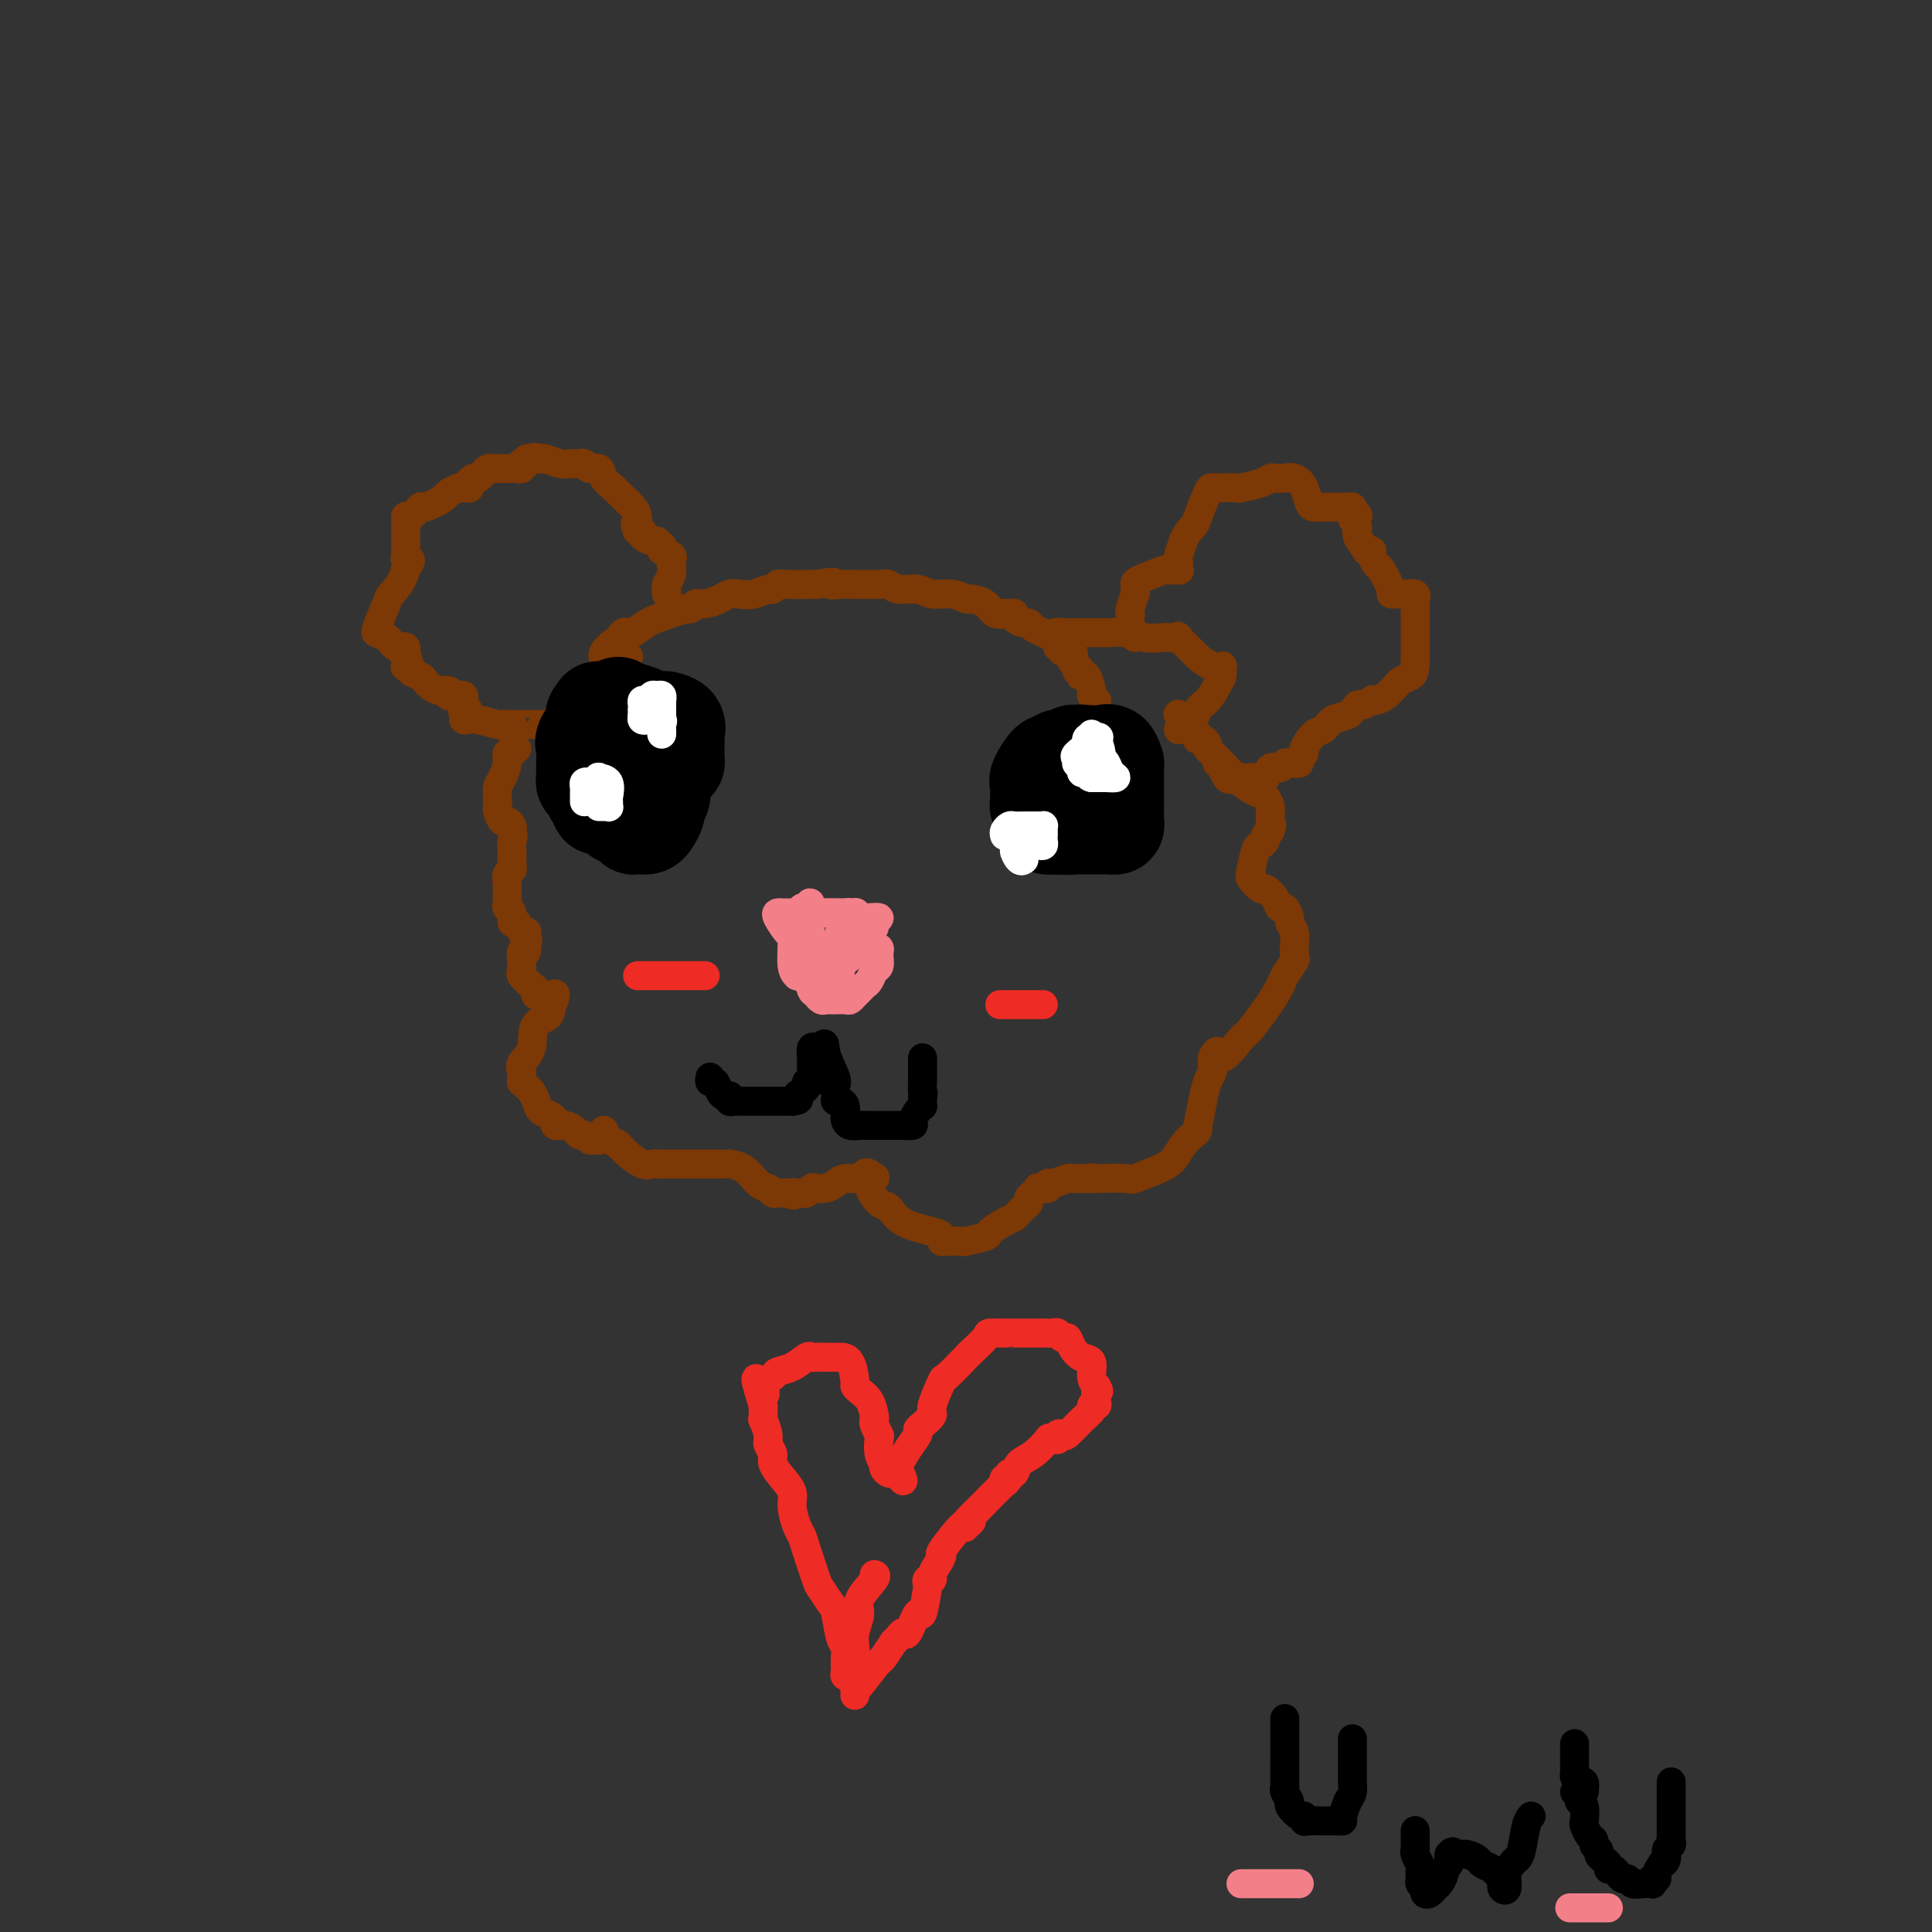 <svg viewBox='0 0 400 400' version='1.1' xmlns='http://www.w3.org/2000/svg' xmlns:xlink='http://www.w3.org/1999/xlink'><rect x="0" y="0" width="400" height="400" fill="#333333" stroke="none"/><g fill='none' stroke='#7C3805' stroke-width='6' stroke-linecap='round' stroke-linejoin='round'><path d='M125,137c-0.014,-0.437 -0.028,-0.874 0,-1c0.028,-0.126 0.098,0.059 0,0c-0.098,-0.059 -0.364,-0.364 0,-1c0.364,-0.636 1.357,-1.605 2,-2c0.643,-0.395 0.936,-0.217 1,0c0.064,0.217 -0.100,0.472 0,0c0.100,-0.472 0.465,-1.671 1,-2c0.535,-0.329 1.239,0.213 2,0c0.761,-0.213 1.580,-1.180 3,-2c1.420,-0.820 3.441,-1.492 5,-2c1.559,-0.508 2.657,-0.853 3,-1c0.343,-0.147 -0.070,-0.095 0,0c0.070,0.095 0.624,0.232 1,0c0.376,-0.232 0.575,-0.833 1,-1c0.425,-0.167 1.075,0.100 2,0c0.925,-0.100 2.125,-0.567 3,-1c0.875,-0.433 1.425,-0.833 2,-1c0.575,-0.167 1.176,-0.101 2,0c0.824,0.101 1.870,0.237 3,0c1.130,-0.237 2.345,-0.848 3,-1c0.655,-0.152 0.750,0.155 1,0c0.250,-0.155 0.655,-0.774 1,-1c0.345,-0.226 0.631,-0.061 2,0c1.369,0.061 3.820,0.017 5,0c1.180,-0.017 1.090,-0.009 1,0'/><path d='M169,121c5.237,-0.928 3.328,-0.248 3,0c-0.328,0.248 0.924,0.065 2,0c1.076,-0.065 1.977,-0.013 3,0c1.023,0.013 2.168,-0.012 3,0c0.832,0.012 1.352,0.060 2,0c0.648,-0.060 1.426,-0.227 2,0c0.574,0.227 0.946,0.849 2,1c1.054,0.151 2.791,-0.170 4,0c1.209,0.170 1.889,0.832 3,1c1.111,0.168 2.653,-0.158 4,0c1.347,0.158 2.498,0.799 3,1c0.502,0.201 0.354,-0.037 1,0c0.646,0.037 2.085,0.350 3,1c0.915,0.650 1.307,1.638 2,2c0.693,0.362 1.686,0.100 2,0c0.314,-0.100 -0.053,-0.037 0,0c0.053,0.037 0.525,0.048 1,0c0.475,-0.048 0.953,-0.153 1,0c0.047,0.153 -0.335,0.566 0,1c0.335,0.434 1.389,0.890 2,1c0.611,0.110 0.781,-0.125 1,0c0.219,0.125 0.488,0.612 1,1c0.512,0.388 1.266,0.677 2,1c0.734,0.323 1.449,0.679 2,1c0.551,0.321 0.940,0.606 1,1c0.060,0.394 -0.208,0.896 0,1c0.208,0.104 0.891,-0.188 1,0c0.109,0.188 -0.355,0.858 0,1c0.355,0.142 1.530,-0.245 2,0c0.470,0.245 0.235,1.123 0,2'/><path d='M222,137c2.951,2.325 1.329,2.137 1,2c-0.329,-0.137 0.634,-0.222 1,0c0.366,0.222 0.136,0.752 0,1c-0.136,0.248 -0.176,0.214 0,0c0.176,-0.214 0.569,-0.607 1,0c0.431,0.607 0.900,2.215 1,3c0.100,0.785 -0.169,0.746 0,1c0.169,0.254 0.776,0.799 1,1c0.224,0.201 0.064,0.057 0,0c-0.064,-0.057 -0.032,-0.029 0,0'/><path d='M138,123c0.030,-0.356 0.060,-0.711 0,-1c-0.060,-0.289 -0.210,-0.511 0,-1c0.210,-0.489 0.781,-1.244 1,-2c0.219,-0.756 0.087,-1.513 0,-2c-0.087,-0.487 -0.127,-0.704 0,-1c0.127,-0.296 0.423,-0.672 0,-1c-0.423,-0.328 -1.565,-0.609 -2,-1c-0.435,-0.391 -0.163,-0.892 0,-1c0.163,-0.108 0.216,0.177 0,0c-0.216,-0.177 -0.703,-0.817 -1,-1c-0.297,-0.183 -0.406,0.092 -1,0c-0.594,-0.092 -1.675,-0.550 -2,-1c-0.325,-0.450 0.105,-0.890 0,-1c-0.105,-0.110 -0.744,0.112 -1,0c-0.256,-0.112 -0.128,-0.556 0,-1'/><path d='M132,109c-1.082,-1.033 -0.287,-0.116 0,0c0.287,0.116 0.065,-0.570 0,-1c-0.065,-0.430 0.028,-0.604 0,-1c-0.028,-0.396 -0.177,-1.014 -1,-2c-0.823,-0.986 -2.318,-2.340 -3,-3c-0.682,-0.660 -0.550,-0.625 -1,-1c-0.450,-0.375 -1.484,-1.158 -2,-2c-0.516,-0.842 -0.516,-1.742 -1,-2c-0.484,-0.258 -1.453,0.127 -2,0c-0.547,-0.127 -0.671,-0.766 -1,-1c-0.329,-0.234 -0.864,-0.062 -1,0c-0.136,0.062 0.125,0.013 0,0c-0.125,-0.013 -0.636,0.010 -1,0c-0.364,-0.010 -0.582,-0.054 -1,0c-0.418,0.054 -1.036,0.207 -2,0c-0.964,-0.207 -2.276,-0.773 -3,-1c-0.724,-0.227 -0.862,-0.113 -1,0'/><path d='M112,95c-2.271,-0.623 -1.449,-0.181 -1,0c0.449,0.181 0.527,0.100 0,0c-0.527,-0.100 -1.657,-0.219 -2,0c-0.343,0.219 0.101,0.777 0,1c-0.101,0.223 -0.746,0.112 -1,0c-0.254,-0.112 -0.117,-0.226 0,0c0.117,0.226 0.214,0.793 0,1c-0.214,0.207 -0.740,0.055 -1,0c-0.260,-0.055 -0.255,-0.012 -1,0c-0.745,0.012 -2.241,-0.007 -3,0c-0.759,0.007 -0.780,0.040 -1,0c-0.220,-0.040 -0.637,-0.151 -1,0c-0.363,0.151 -0.672,0.566 -1,1c-0.328,0.434 -0.675,0.887 -1,1c-0.325,0.113 -0.629,-0.113 -1,0c-0.371,0.113 -0.811,0.566 -1,1c-0.189,0.434 -0.128,0.847 0,1c0.128,0.153 0.322,0.044 0,0c-0.322,-0.044 -1.161,-0.022 -2,0'/><path d='M95,101c-3.075,1.251 -2.264,1.379 -3,2c-0.736,0.621 -3.020,1.735 -4,2c-0.980,0.265 -0.655,-0.319 -1,0c-0.345,0.319 -1.360,1.539 -2,2c-0.640,0.461 -0.903,0.161 -1,0c-0.097,-0.161 -0.026,-0.183 0,0c0.026,0.183 0.007,0.572 0,1c-0.007,0.428 -0.001,0.894 0,1c0.001,0.106 -0.001,-0.149 0,0c0.001,0.149 0.005,0.703 0,2c-0.005,1.297 -0.019,3.336 0,4c0.019,0.664 0.071,-0.046 0,0c-0.071,0.046 -0.267,0.847 0,1c0.267,0.153 0.995,-0.344 1,0c0.005,0.344 -0.713,1.527 -1,2c-0.287,0.473 -0.144,0.237 0,0'/><path d='M84,118c-0.807,2.790 -2.323,4.263 -3,5c-0.677,0.737 -0.514,0.736 -1,2c-0.486,1.264 -1.619,3.791 -2,5c-0.381,1.209 -0.008,1.098 0,1c0.008,-0.098 -0.349,-0.184 0,0c0.349,0.184 1.404,0.637 2,1c0.596,0.363 0.734,0.636 1,1c0.266,0.364 0.660,0.818 1,1c0.340,0.182 0.627,0.090 1,0c0.373,-0.090 0.831,-0.178 1,0c0.169,0.178 0.048,0.622 0,1c-0.048,0.378 -0.024,0.689 0,1'/><path d='M84,136c0.930,0.884 0.253,0.092 0,0c-0.253,-0.092 -0.084,0.514 0,1c0.084,0.486 0.082,0.851 0,1c-0.082,0.149 -0.243,0.081 0,0c0.243,-0.081 0.890,-0.177 1,0c0.110,0.177 -0.319,0.626 0,1c0.319,0.374 1.385,0.674 2,1c0.615,0.326 0.778,0.680 1,1c0.222,0.320 0.504,0.608 1,1c0.496,0.392 1.208,0.890 2,1c0.792,0.110 1.665,-0.166 2,0c0.335,0.166 0.132,0.776 0,1c-0.132,0.224 -0.193,0.063 0,0c0.193,-0.063 0.640,-0.028 1,0c0.360,0.028 0.633,0.049 1,0c0.367,-0.049 0.830,-0.167 1,0c0.170,0.167 0.049,0.619 0,1c-0.049,0.381 -0.024,0.690 0,1'/><path d='M96,146c1.853,1.729 0.486,1.051 0,1c-0.486,-0.051 -0.091,0.526 0,1c0.091,0.474 -0.121,0.845 0,1c0.121,0.155 0.576,0.094 1,0c0.424,-0.094 0.817,-0.221 2,0c1.183,0.221 3.156,0.791 4,1c0.844,0.209 0.559,0.056 1,0c0.441,-0.056 1.610,-0.015 2,0c0.390,0.015 0.002,0.004 0,0c-0.002,-0.004 0.381,-0.001 1,0c0.619,0.001 1.475,0.000 2,0c0.525,-0.000 0.718,-0.000 1,0c0.282,0.000 0.653,-0.000 1,0c0.347,0.000 0.670,0.001 1,0c0.330,-0.001 0.669,-0.003 1,0c0.331,0.003 0.656,0.011 1,0c0.344,-0.011 0.708,-0.041 1,0c0.292,0.041 0.512,0.155 1,0c0.488,-0.155 1.244,-0.577 2,-1'/><path d='M118,149c2.089,-0.196 -0.188,-0.187 0,-1c0.188,-0.813 2.841,-2.450 4,-3c1.159,-0.550 0.825,-0.013 1,0c0.175,0.013 0.860,-0.497 1,-1c0.140,-0.503 -0.265,-0.999 0,-1c0.265,-0.001 1.199,0.493 2,0c0.801,-0.493 1.469,-1.975 2,-3c0.531,-1.025 0.926,-1.594 1,-2c0.074,-0.406 -0.172,-0.648 0,-1c0.172,-0.352 0.764,-0.815 1,-1c0.236,-0.185 0.118,-0.093 0,0'/><path d='M107,155c-0.414,0.033 -0.828,0.066 -1,0c-0.172,-0.066 -0.101,-0.232 0,0c0.101,0.232 0.234,0.863 0,1c-0.234,0.137 -0.833,-0.219 -1,0c-0.167,0.219 0.099,1.014 0,2c-0.099,0.986 -0.562,2.162 -1,3c-0.438,0.838 -0.850,1.336 -1,2c-0.150,0.664 -0.037,1.492 0,2c0.037,0.508 -0.001,0.696 0,1c0.001,0.304 0.043,0.726 0,1c-0.043,0.274 -0.169,0.402 0,1c0.169,0.598 0.633,1.665 1,2c0.367,0.335 0.637,-0.064 1,0c0.363,0.064 0.818,0.590 1,1c0.182,0.410 0.091,0.705 0,1'/><path d='M106,172c0.464,1.423 0.124,1.481 0,2c-0.124,0.519 -0.032,1.497 0,2c0.032,0.503 0.005,0.529 0,1c-0.005,0.471 0.013,1.386 0,2c-0.013,0.614 -0.056,0.928 0,1c0.056,0.072 0.211,-0.097 0,0c-0.211,0.097 -0.788,0.460 -1,1c-0.212,0.540 -0.058,1.258 0,2c0.058,0.742 0.019,1.507 0,2c-0.019,0.493 -0.020,0.715 0,1c0.020,0.285 0.061,0.635 0,1c-0.061,0.365 -0.224,0.746 0,1c0.224,0.254 0.834,0.380 1,1c0.166,0.620 -0.113,1.735 0,2c0.113,0.265 0.619,-0.318 1,0c0.381,0.318 0.638,1.539 1,2c0.362,0.461 0.828,0.163 1,0c0.172,-0.163 0.049,-0.189 0,0c-0.049,0.189 -0.025,0.595 0,1'/><path d='M109,194c0.603,1.335 0.109,0.672 0,1c-0.109,0.328 0.167,1.646 0,2c-0.167,0.354 -0.779,-0.257 -1,0c-0.221,0.257 -0.053,1.382 0,2c0.053,0.618 -0.010,0.729 0,1c0.010,0.271 0.094,0.703 0,1c-0.094,0.297 -0.365,0.458 0,1c0.365,0.542 1.368,1.466 2,2c0.632,0.534 0.894,0.680 1,1c0.106,0.320 0.057,0.816 0,1c-0.057,0.184 -0.123,0.058 0,0c0.123,-0.058 0.435,-0.046 1,0c0.565,0.046 1.383,0.128 2,0c0.617,-0.128 1.033,-0.465 1,0c-0.033,0.465 -0.517,1.733 -1,3'/><path d='M114,209c0.277,1.809 -2.031,1.832 -3,3c-0.969,1.168 -0.599,3.480 -1,5c-0.401,1.520 -1.572,2.249 -2,3c-0.428,0.751 -0.112,1.525 0,2c0.112,0.475 0.019,0.651 0,1c-0.019,0.349 0.037,0.870 0,1c-0.037,0.130 -0.165,-0.130 0,0c0.165,0.130 0.625,0.650 1,1c0.375,0.350 0.664,0.529 1,1c0.336,0.471 0.717,1.236 1,2c0.283,0.764 0.467,1.529 1,2c0.533,0.471 1.417,0.647 2,1c0.583,0.353 0.867,0.882 1,1c0.133,0.118 0.116,-0.175 0,0c-0.116,0.175 -0.329,0.816 0,1c0.329,0.184 1.202,-0.091 2,0c0.798,0.091 1.523,0.546 2,1c0.477,0.454 0.706,0.907 1,1c0.294,0.093 0.652,-0.175 1,0c0.348,0.175 0.686,0.795 1,1c0.314,0.205 0.605,-0.003 1,0c0.395,0.003 0.893,0.216 1,0c0.107,-0.216 -0.178,-0.862 0,-1c0.178,-0.138 0.817,0.232 1,0c0.183,-0.232 -0.091,-1.066 0,-1c0.091,0.066 0.545,1.033 1,2'/><path d='M126,236c2.563,1.102 1.972,0.855 2,1c0.028,0.145 0.676,0.680 1,1c0.324,0.320 0.326,0.426 1,1c0.674,0.574 2.021,1.618 3,2c0.979,0.382 1.589,0.102 2,0c0.411,-0.102 0.621,-0.027 1,0c0.379,0.027 0.926,0.007 1,0c0.074,-0.007 -0.325,-0.002 0,0c0.325,0.002 1.373,0.001 2,0c0.627,-0.001 0.833,-0.000 1,0c0.167,0.000 0.297,0.000 1,0c0.703,-0.000 1.981,-0.000 3,0c1.019,0.000 1.779,0.000 2,0c0.221,-0.000 -0.096,-0.000 0,0c0.096,0.000 0.604,0.000 1,0c0.396,-0.000 0.678,-0.000 1,0c0.322,0.000 0.684,0.001 1,0c0.316,-0.001 0.588,-0.004 1,0c0.412,0.004 0.965,0.014 1,0c0.035,-0.014 -0.446,-0.053 0,0c0.446,0.053 1.821,0.196 3,1c1.179,0.804 2.161,2.268 3,3c0.839,0.732 1.534,0.732 2,1c0.466,0.268 0.702,0.804 1,1c0.298,0.196 0.657,0.053 1,0c0.343,-0.053 0.669,-0.015 1,0c0.331,0.015 0.665,0.008 1,0'/><path d='M163,247c2.190,0.927 1.164,0.245 1,0c-0.164,-0.245 0.533,-0.052 1,0c0.467,0.052 0.705,-0.038 1,0c0.295,0.038 0.645,0.204 1,0c0.355,-0.204 0.713,-0.777 1,-1c0.287,-0.223 0.504,-0.097 1,0c0.496,0.097 1.270,0.166 2,0c0.730,-0.166 1.415,-0.567 2,-1c0.585,-0.433 1.071,-0.898 2,-1c0.929,-0.102 2.300,0.158 3,0c0.700,-0.158 0.727,-0.735 1,-1c0.273,-0.265 0.792,-0.219 1,0c0.208,0.219 0.104,0.609 0,1'/><path d='M180,244c2.534,-0.475 0.370,-0.163 0,1c-0.370,1.163 1.053,3.176 2,4c0.947,0.824 1.416,0.459 2,1c0.584,0.541 1.281,1.987 3,3c1.719,1.013 4.458,1.592 6,2c1.542,0.408 1.887,0.646 2,1c0.113,0.354 -0.008,0.824 0,1c0.008,0.176 0.143,0.059 1,0c0.857,-0.059 2.435,-0.061 3,0c0.565,0.061 0.116,0.185 1,0c0.884,-0.185 3.102,-0.680 4,-1c0.898,-0.320 0.478,-0.467 1,-1c0.522,-0.533 1.986,-1.452 3,-2c1.014,-0.548 1.577,-0.724 2,-1c0.423,-0.276 0.704,-0.651 1,-1c0.296,-0.349 0.605,-0.672 1,-1c0.395,-0.328 0.874,-0.663 1,-1c0.126,-0.337 -0.102,-0.678 0,-1c0.102,-0.322 0.535,-0.626 1,-1c0.465,-0.374 0.963,-0.817 1,-1c0.037,-0.183 -0.386,-0.105 0,0c0.386,0.105 1.581,0.238 2,0c0.419,-0.238 0.063,-0.849 0,-1c-0.063,-0.151 0.168,0.156 1,0c0.832,-0.156 2.264,-0.774 3,-1c0.736,-0.226 0.775,-0.061 1,0c0.225,0.061 0.638,0.016 1,0c0.362,-0.016 0.675,-0.005 1,0c0.325,0.005 0.663,0.002 1,0'/><path d='M225,244c1.807,-0.311 1.323,-0.090 1,0c-0.323,0.090 -0.487,0.047 1,0c1.487,-0.047 4.625,-0.099 6,0c1.375,0.099 0.988,0.349 2,0c1.012,-0.349 3.424,-1.298 5,-2c1.576,-0.702 2.317,-1.158 3,-2c0.683,-0.842 1.308,-2.069 2,-3c0.692,-0.931 1.453,-1.566 2,-2c0.547,-0.434 0.882,-0.668 1,-1c0.118,-0.332 0.020,-0.764 0,-1c-0.020,-0.236 0.037,-0.277 0,0c-0.037,0.277 -0.168,0.871 0,0c0.168,-0.871 0.633,-3.206 1,-5c0.367,-1.794 0.634,-3.048 1,-4c0.366,-0.952 0.829,-1.602 1,-2c0.171,-0.398 0.049,-0.542 0,-1c-0.049,-0.458 -0.024,-1.229 0,-2'/><path d='M251,219c1.460,-3.012 1.111,-0.041 2,0c0.889,0.041 3.016,-2.847 4,-4c0.984,-1.153 0.824,-0.571 2,-2c1.176,-1.429 3.688,-4.868 5,-7c1.312,-2.132 1.423,-2.955 2,-4c0.577,-1.045 1.620,-2.310 2,-3c0.380,-0.690 0.098,-0.805 0,-1c-0.098,-0.195 -0.011,-0.471 0,-1c0.011,-0.529 -0.052,-1.313 0,-2c0.052,-0.687 0.221,-1.279 0,-2c-0.221,-0.721 -0.832,-1.572 -1,-2c-0.168,-0.428 0.105,-0.434 0,-1c-0.105,-0.566 -0.590,-1.691 -1,-2c-0.410,-0.309 -0.744,0.197 -1,0c-0.256,-0.197 -0.433,-1.099 -1,-2c-0.567,-0.901 -1.525,-1.801 -2,-2c-0.475,-0.199 -0.468,0.304 -1,0c-0.532,-0.304 -1.604,-1.416 -2,-2c-0.396,-0.584 -0.118,-0.639 0,-1c0.118,-0.361 0.074,-1.028 0,-1c-0.074,0.028 -0.178,0.751 0,0c0.178,-0.751 0.639,-2.975 1,-4c0.361,-1.025 0.623,-0.852 1,-1c0.377,-0.148 0.871,-0.617 1,-1c0.129,-0.383 -0.106,-0.681 0,-1c0.106,-0.319 0.553,-0.660 1,-1'/><path d='M263,172c0.619,-1.786 0.166,-1.252 0,-1c-0.166,0.252 -0.044,0.223 0,0c0.044,-0.223 0.009,-0.641 0,-1c-0.009,-0.359 0.006,-0.659 0,-1c-0.006,-0.341 -0.034,-0.722 0,-1c0.034,-0.278 0.129,-0.452 0,-1c-0.129,-0.548 -0.482,-1.470 -1,-2c-0.518,-0.530 -1.200,-0.667 -2,-1c-0.800,-0.333 -1.716,-0.863 -3,-2c-1.284,-1.137 -2.935,-2.883 -4,-4c-1.065,-1.117 -1.543,-1.606 -2,-2c-0.457,-0.394 -0.894,-0.693 -1,-1c-0.106,-0.307 0.118,-0.621 0,-1c-0.118,-0.379 -0.578,-0.824 -1,-1c-0.422,-0.176 -0.807,-0.084 -1,0c-0.193,0.084 -0.192,0.161 0,0c0.192,-0.161 0.577,-0.559 0,-1c-0.577,-0.441 -2.117,-0.927 -3,-1c-0.883,-0.073 -1.109,0.265 -1,0c0.109,-0.265 0.555,-1.132 1,-2'/><path d='M245,149c-2.500,-2.375 -0.249,-0.314 1,0c1.249,0.314 1.498,-1.120 2,-2c0.502,-0.880 1.259,-1.206 2,-2c0.741,-0.794 1.468,-2.056 2,-3c0.532,-0.944 0.870,-1.572 1,-2c0.130,-0.428 0.052,-0.658 0,-1c-0.052,-0.342 -0.077,-0.796 0,-1c0.077,-0.204 0.258,-0.157 0,0c-0.258,0.157 -0.953,0.424 -2,0c-1.047,-0.424 -2.446,-1.539 -3,-2c-0.554,-0.461 -0.265,-0.267 -1,-1c-0.735,-0.733 -2.496,-2.391 -3,-3c-0.504,-0.609 0.249,-0.167 0,0c-0.249,0.167 -1.500,0.059 -2,0c-0.500,-0.059 -0.250,-0.068 -1,0c-0.750,0.068 -2.499,0.214 -4,0c-1.501,-0.214 -2.755,-0.790 -4,-1c-1.245,-0.210 -2.480,-0.056 -3,0c-0.520,0.056 -0.324,0.015 -1,0c-0.676,-0.015 -2.224,-0.004 -3,0c-0.776,0.004 -0.782,0.001 -1,0c-0.218,-0.001 -0.650,-0.000 -1,0c-0.350,0.000 -0.620,0.000 -1,0c-0.380,-0.000 -0.872,-0.000 -1,0c-0.128,0.000 0.106,0.000 0,0c-0.106,-0.000 -0.553,-0.000 -1,0'/><path d='M221,131c-3.833,-0.167 -1.917,-0.083 0,0'/><path d='M235,132c0.113,-0.362 0.225,-0.725 0,-1c-0.225,-0.275 -0.789,-0.464 -1,-1c-0.211,-0.536 -0.071,-1.421 0,-2c0.071,-0.579 0.071,-0.852 0,-1c-0.071,-0.148 -0.215,-0.173 0,-1c0.215,-0.827 0.788,-2.458 1,-3c0.212,-0.542 0.061,0.005 0,0c-0.061,-0.005 -0.032,-0.562 0,-1c0.032,-0.438 0.069,-0.759 0,-1c-0.069,-0.241 -0.243,-0.404 1,-1c1.243,-0.596 3.902,-1.627 5,-2c1.098,-0.373 0.634,-0.089 1,0c0.366,0.089 1.561,-0.016 2,0c0.439,0.016 0.120,0.153 0,0c-0.120,-0.153 -0.043,-0.598 0,-1c0.043,-0.402 0.050,-0.762 0,-1c-0.050,-0.238 -0.157,-0.354 0,-1c0.157,-0.646 0.579,-1.823 1,-3'/><path d='M245,112c0.577,-1.563 1.518,-2.471 2,-3c0.482,-0.529 0.505,-0.678 1,-2c0.495,-1.322 1.464,-3.818 2,-5c0.536,-1.182 0.640,-1.052 1,-1c0.360,0.052 0.975,0.024 2,0c1.025,-0.024 2.458,-0.045 3,0c0.542,0.045 0.192,0.156 1,0c0.808,-0.156 2.775,-0.577 4,-1c1.225,-0.423 1.707,-0.847 2,-1c0.293,-0.153 0.397,-0.036 1,0c0.603,0.036 1.706,-0.008 2,0c0.294,0.008 -0.220,0.069 0,0c0.220,-0.069 1.173,-0.267 2,0c0.827,0.267 1.527,1.000 2,2c0.473,1.000 0.718,2.268 1,3c0.282,0.732 0.602,0.928 1,1c0.398,0.072 0.876,0.019 1,0c0.124,-0.019 -0.104,-0.005 0,0c0.104,0.005 0.542,0.002 1,0c0.458,-0.002 0.935,-0.001 1,0c0.065,0.001 -0.284,0.003 0,0c0.284,-0.003 1.200,-0.011 2,0c0.800,0.011 1.485,0.041 2,0c0.515,-0.041 0.862,-0.155 1,0c0.138,0.155 0.069,0.577 0,1'/><path d='M280,106c2.405,1.208 0.419,0.726 0,1c-0.419,0.274 0.729,1.302 1,2c0.271,0.698 -0.335,1.064 0,2c0.335,0.936 1.610,2.440 2,3c0.390,0.560 -0.104,0.174 0,0c0.104,-0.174 0.806,-0.138 1,0c0.194,0.138 -0.121,0.377 0,1c0.121,0.623 0.676,1.631 1,2c0.324,0.369 0.416,0.099 1,1c0.584,0.901 1.661,2.974 2,4c0.339,1.026 -0.059,1.006 0,1c0.059,-0.006 0.576,0.001 1,0c0.424,-0.001 0.755,-0.012 1,0c0.245,0.012 0.406,0.045 1,0c0.594,-0.045 1.623,-0.169 2,0c0.377,0.169 0.101,0.631 0,1c-0.101,0.369 -0.027,0.644 0,1c0.027,0.356 0.007,0.793 0,1c-0.007,0.207 -0.002,0.185 0,1c0.002,0.815 0.001,2.466 0,3c-0.001,0.534 -0.000,-0.048 0,1c0.000,1.048 0.000,3.728 0,5c-0.000,1.272 -0.000,1.136 0,1'/><path d='M293,137c-0.118,2.488 -0.412,2.708 -1,3c-0.588,0.292 -1.470,0.656 -2,1c-0.530,0.344 -0.706,0.667 -1,1c-0.294,0.333 -0.704,0.677 -1,1c-0.296,0.323 -0.479,0.627 -1,1c-0.521,0.373 -1.382,0.816 -2,1c-0.618,0.184 -0.994,0.109 -1,0c-0.006,-0.109 0.357,-0.252 0,0c-0.357,0.252 -1.432,0.898 -2,1c-0.568,0.102 -0.627,-0.340 -1,0c-0.373,0.340 -1.060,1.460 -2,2c-0.940,0.540 -2.131,0.498 -3,1c-0.869,0.502 -1.414,1.549 -2,2c-0.586,0.451 -1.214,0.307 -2,1c-0.786,0.693 -1.730,2.224 -2,3c-0.270,0.776 0.135,0.797 0,1c-0.135,0.203 -0.810,0.589 -1,1c-0.190,0.411 0.105,0.846 0,1c-0.105,0.154 -0.610,0.025 -1,0c-0.390,-0.025 -0.667,0.053 -1,0c-0.333,-0.053 -0.723,-0.239 -1,0c-0.277,0.239 -0.441,0.901 -1,1c-0.559,0.099 -1.515,-0.366 -2,0c-0.485,0.366 -0.501,1.562 -1,2c-0.499,0.438 -1.480,0.118 -2,0c-0.520,-0.118 -0.577,-0.034 -1,0c-0.423,0.034 -1.211,0.017 -2,0'/><path d='M257,161c-2.471,0.569 -2.648,0.492 -3,0c-0.352,-0.492 -0.878,-1.400 -1,-2c-0.122,-0.600 0.159,-0.892 0,-1c-0.159,-0.108 -0.760,-0.031 -1,0c-0.240,0.031 -0.120,0.015 0,0'/></g>
<g fill='none' stroke='#F37F89' stroke-width='6' stroke-linecap='round' stroke-linejoin='round'><path d='M171,206c-0.024,-0.266 -0.048,-0.533 0,-1c0.048,-0.467 0.168,-1.135 0,-2c-0.168,-0.865 -0.623,-1.926 -1,-3c-0.377,-1.074 -0.677,-2.162 -1,-3c-0.323,-0.838 -0.669,-1.426 -1,-3c-0.331,-1.574 -0.645,-4.133 -1,-5c-0.355,-0.867 -0.749,-0.041 -1,0c-0.251,0.041 -0.357,-0.703 0,-1c0.357,-0.297 1.179,-0.149 2,0'/><path d='M168,188c-0.512,-2.558 -0.292,0.047 0,1c0.292,0.953 0.656,0.255 1,0c0.344,-0.255 0.667,-0.069 1,0c0.333,0.069 0.675,0.019 1,0c0.325,-0.019 0.632,-0.006 1,0c0.368,0.006 0.796,0.005 1,0c0.204,-0.005 0.184,-0.013 1,0c0.816,0.013 2.467,0.049 3,0c0.533,-0.049 -0.053,-0.182 0,0c0.053,0.182 0.746,0.678 1,1c0.254,0.322 0.069,0.468 0,1c-0.069,0.532 -0.023,1.448 0,2c0.023,0.552 0.022,0.738 0,1c-0.022,0.262 -0.065,0.599 0,1c0.065,0.401 0.238,0.867 0,1c-0.238,0.133 -0.887,-0.067 -1,0c-0.113,0.067 0.310,0.399 0,1c-0.310,0.601 -1.353,1.469 -2,2c-0.647,0.531 -0.899,0.723 -1,1c-0.101,0.277 -0.050,0.638 0,1'/><path d='M174,201c-0.862,1.001 -1.017,1.002 -1,1c0.017,-0.002 0.204,-0.008 0,0c-0.204,0.008 -0.801,0.029 -1,0c-0.199,-0.029 -0.002,-0.106 0,0c0.002,0.106 -0.193,0.397 0,0c0.193,-0.397 0.773,-1.482 1,-2c0.227,-0.518 0.102,-0.469 0,-1c-0.102,-0.531 -0.181,-1.643 0,-2c0.181,-0.357 0.623,0.041 1,0c0.377,-0.041 0.688,-0.520 1,-1'/><path d='M175,196c0.364,-0.896 0.776,-0.635 1,-1c0.224,-0.365 0.262,-1.355 1,-2c0.738,-0.645 2.177,-0.943 3,-1c0.823,-0.057 1.031,0.128 1,0c-0.031,-0.128 -0.302,-0.569 0,-1c0.302,-0.431 1.178,-0.851 1,-1c-0.178,-0.149 -1.409,-0.026 -2,0c-0.591,0.026 -0.541,-0.046 -1,0c-0.459,0.046 -1.426,0.208 -2,0c-0.574,-0.208 -0.756,-0.788 -1,-1c-0.244,-0.212 -0.552,-0.057 -1,0c-0.448,0.057 -1.038,0.015 -2,0c-0.962,-0.015 -2.298,-0.004 -3,0c-0.702,0.004 -0.772,0.001 -1,0c-0.228,-0.001 -0.614,-0.001 -1,0'/><path d='M168,189c-2.356,-0.155 -1.248,-0.042 -1,0c0.248,0.042 -0.366,0.012 -1,0c-0.634,-0.012 -1.288,-0.007 -2,0c-0.712,0.007 -1.483,0.015 -2,0c-0.517,-0.015 -0.781,-0.054 -1,0c-0.219,0.054 -0.395,0.200 0,1c0.395,0.800 1.359,2.253 2,3c0.641,0.747 0.959,0.789 1,2c0.041,1.211 -0.195,3.592 0,5c0.195,1.408 0.822,1.844 1,2c0.178,0.156 -0.093,0.031 0,0c0.093,-0.031 0.551,0.033 1,0c0.449,-0.033 0.890,-0.163 1,0c0.110,0.163 -0.111,0.618 0,1c0.111,0.382 0.556,0.691 1,1'/><path d='M168,204c1.019,2.482 0.066,1.187 0,1c-0.066,-0.187 0.756,0.735 1,1c0.244,0.265 -0.088,-0.125 0,0c0.088,0.125 0.596,0.766 1,1c0.404,0.234 0.703,0.063 1,0c0.297,-0.063 0.590,-0.016 1,0c0.410,0.016 0.936,0.001 1,0c0.064,-0.001 -0.334,0.011 0,0c0.334,-0.011 1.399,-0.045 2,0c0.601,0.045 0.739,0.168 1,0c0.261,-0.168 0.647,-0.626 1,-1c0.353,-0.374 0.673,-0.662 1,-1c0.327,-0.338 0.662,-0.724 1,-1c0.338,-0.276 0.679,-0.442 1,-1c0.321,-0.558 0.622,-1.509 1,-2c0.378,-0.491 0.833,-0.523 1,-1c0.167,-0.477 0.045,-1.398 0,-2c-0.045,-0.602 -0.013,-0.886 0,-1c0.013,-0.114 0.006,-0.057 0,0'/><path d='M182,197c0.524,-1.544 -1.166,-0.403 -2,0c-0.834,0.403 -0.811,0.069 -1,0c-0.189,-0.069 -0.591,0.126 -1,0c-0.409,-0.126 -0.826,-0.572 -1,-1c-0.174,-0.428 -0.107,-0.837 0,-1c0.107,-0.163 0.253,-0.082 0,0c-0.253,0.082 -0.905,0.163 -1,0c-0.095,-0.163 0.367,-0.569 0,-1c-0.367,-0.431 -1.562,-0.886 -2,-1c-0.438,-0.114 -0.117,0.114 0,0c0.117,-0.114 0.032,-0.569 0,-1c-0.032,-0.431 -0.009,-0.837 0,-1c0.009,-0.163 0.005,-0.081 0,0'/></g>
<g fill='none' stroke='#000000' stroke-width='20' stroke-linecap='round' stroke-linejoin='round'><path d='M230,171c-0.228,0.000 -0.456,0.000 -1,0c-0.544,-0.000 -1.402,-0.000 -2,0c-0.598,0.000 -0.934,0.000 -1,0c-0.066,-0.000 0.137,-0.000 0,0c-0.137,0.000 -0.614,0.000 -1,0c-0.386,-0.000 -0.679,-0.000 -1,0c-0.321,0.000 -0.668,0.001 -1,0c-0.332,-0.001 -0.648,-0.004 -1,0c-0.352,0.004 -0.739,0.016 -1,0c-0.261,-0.016 -0.394,-0.060 -1,0c-0.606,0.060 -1.683,0.224 -2,0c-0.317,-0.224 0.126,-0.834 0,-1c-0.126,-0.166 -0.822,0.114 -1,0c-0.178,-0.114 0.163,-0.622 0,-1c-0.163,-0.378 -0.828,-0.625 -1,-1c-0.172,-0.375 0.150,-0.878 0,-1c-0.150,-0.122 -0.772,0.135 -1,0c-0.228,-0.135 -0.060,-0.663 0,-1c0.060,-0.337 0.014,-0.483 0,-1c-0.014,-0.517 0.003,-1.404 0,-2c-0.003,-0.596 -0.026,-0.901 0,-1c0.026,-0.099 0.101,0.008 0,0c-0.101,-0.008 -0.379,-0.132 0,-1c0.379,-0.868 1.416,-2.480 2,-3c0.584,-0.520 0.716,0.053 1,0c0.284,-0.053 0.720,-0.732 1,-1c0.280,-0.268 0.405,-0.123 1,0c0.595,0.123 1.660,0.225 2,0c0.340,-0.225 -0.046,-0.779 0,-1c0.046,-0.221 0.523,-0.111 1,0'/><path d='M223,156c1.104,-0.310 0.863,-0.085 1,0c0.137,0.085 0.653,0.031 1,0c0.347,-0.031 0.524,-0.037 1,0c0.476,0.037 1.252,0.118 2,0c0.748,-0.118 1.468,-0.436 2,0c0.532,0.436 0.874,1.627 1,2c0.126,0.373 0.034,-0.073 0,0c-0.034,0.073 -0.009,0.663 0,1c0.009,0.337 0.002,0.419 0,1c-0.002,0.581 -0.001,1.661 0,2c0.001,0.339 0.000,-0.064 0,0c-0.000,0.064 -0.000,0.596 0,1c0.000,0.404 -0.000,0.681 0,1c0.000,0.319 0.000,0.681 0,1c-0.000,0.319 -0.000,0.596 0,1c0.000,0.404 0.001,0.935 0,1c-0.001,0.065 -0.003,-0.336 0,0c0.003,0.336 0.013,1.411 0,2c-0.013,0.589 -0.049,0.694 0,1c0.049,0.306 0.182,0.814 0,1c-0.182,0.186 -0.679,0.050 -1,0c-0.321,-0.050 -0.467,-0.013 -1,0c-0.533,0.013 -1.452,0.004 -2,0c-0.548,-0.004 -0.725,-0.001 -1,0c-0.275,0.001 -0.648,0.000 -1,0c-0.352,-0.000 -0.682,-0.000 -1,0c-0.318,0.000 -0.624,0.000 -1,0c-0.376,-0.000 -0.822,-0.000 -1,0c-0.178,0.000 -0.089,0.000 0,0'/><path d='M222,171c-1.571,0.309 -0.999,0.083 -1,0c-0.001,-0.083 -0.575,-0.021 -1,0c-0.425,0.021 -0.702,0.003 -1,0c-0.298,-0.003 -0.616,0.010 -1,0c-0.384,-0.010 -0.835,-0.041 -1,0c-0.165,0.041 -0.044,0.155 0,0c0.044,-0.155 0.012,-0.578 0,-1c-0.012,-0.422 -0.003,-0.845 0,-1c0.003,-0.155 0.001,-0.044 0,0c-0.001,0.044 -0.000,0.022 0,0'/><path d='M128,146c-0.000,0.364 -0.000,0.727 0,1c0.000,0.273 0.000,0.455 0,1c-0.000,0.545 -0.000,1.452 0,2c0.000,0.548 0.000,0.738 0,1c-0.000,0.262 -0.000,0.595 0,1c0.000,0.405 0.000,0.882 0,1c-0.000,0.118 -0.001,-0.123 0,0c0.001,0.123 0.003,0.611 0,1c-0.003,0.389 -0.012,0.679 0,1c0.012,0.321 0.044,0.674 0,1c-0.044,0.326 -0.166,0.626 0,1c0.166,0.374 0.619,0.821 1,1c0.381,0.179 0.691,0.089 1,0'/><path d='M130,158c0.489,1.856 0.712,0.497 1,0c0.288,-0.497 0.641,-0.133 1,0c0.359,0.133 0.722,0.036 1,0c0.278,-0.036 0.470,-0.010 1,0c0.530,0.010 1.399,0.002 2,0c0.601,-0.002 0.935,0.000 1,0c0.065,-0.000 -0.140,-0.003 0,0c0.140,0.003 0.626,0.012 1,0c0.374,-0.012 0.636,-0.045 1,0c0.364,0.045 0.830,0.167 1,0c0.170,-0.167 0.046,-0.622 0,-1c-0.046,-0.378 -0.013,-0.678 0,-1c0.013,-0.322 0.005,-0.667 0,-1c-0.005,-0.333 -0.009,-0.653 0,-1c0.009,-0.347 0.030,-0.720 0,-1c-0.030,-0.280 -0.110,-0.467 0,-1c0.110,-0.533 0.410,-1.414 0,-2c-0.410,-0.586 -1.532,-0.879 -2,-1c-0.468,-0.121 -0.283,-0.071 -1,0c-0.717,0.071 -2.337,0.163 -3,0c-0.663,-0.163 -0.371,-0.582 -1,-1c-0.629,-0.418 -2.180,-0.834 -3,-1c-0.820,-0.166 -0.910,-0.083 -1,0'/><path d='M129,147c-1.968,-0.777 -1.389,-0.218 -2,0c-0.611,0.218 -2.413,0.097 -3,0c-0.587,-0.097 0.041,-0.168 0,0c-0.041,0.168 -0.751,0.577 -1,1c-0.249,0.423 -0.039,0.860 0,1c0.039,0.140 -0.095,-0.019 0,0c0.095,0.019 0.418,0.214 0,1c-0.418,0.786 -1.576,2.161 -2,3c-0.424,0.839 -0.113,1.142 0,2c0.113,0.858 0.030,2.272 0,3c-0.030,0.728 -0.005,0.771 0,1c0.005,0.229 -0.010,0.643 0,1c0.010,0.357 0.045,0.655 0,1c-0.045,0.345 -0.170,0.736 0,1c0.170,0.264 0.634,0.400 1,1c0.366,0.600 0.634,1.664 1,2c0.366,0.336 0.831,-0.054 1,0c0.169,0.054 0.043,0.553 0,1c-0.043,0.447 -0.002,0.841 0,1c0.002,0.159 -0.035,0.081 0,0c0.035,-0.081 0.144,-0.166 1,0c0.856,0.166 2.461,0.583 3,1c0.539,0.417 0.011,0.833 0,1c-0.011,0.167 0.494,0.083 1,0'/><path d='M129,169c1.400,1.480 0.900,1.181 1,1c0.100,-0.181 0.800,-0.244 1,0c0.200,0.244 -0.102,0.796 0,1c0.102,0.204 0.606,0.062 1,0c0.394,-0.062 0.679,-0.043 1,0c0.321,0.043 0.678,0.110 1,0c0.322,-0.110 0.608,-0.397 1,-1c0.392,-0.603 0.890,-1.523 1,-2c0.110,-0.477 -0.167,-0.510 0,-1c0.167,-0.490 0.777,-1.439 1,-2c0.223,-0.561 0.060,-0.736 0,-1c-0.060,-0.264 -0.016,-0.616 0,-1c0.016,-0.384 0.004,-0.800 0,-1c-0.004,-0.200 -0.001,-0.182 0,-1c0.001,-0.818 0.000,-2.471 0,-3c-0.000,-0.529 -0.000,0.064 0,0c0.000,-0.064 0.000,-0.787 0,-1c-0.000,-0.213 -0.000,0.082 0,0c0.000,-0.082 0.000,-0.541 0,-1'/><path d='M137,156c-0.067,-1.867 -0.733,-0.533 -1,0c-0.267,0.533 -0.133,0.267 0,0'/></g>
<g fill='none' stroke='#000000' stroke-width='6' stroke-linecap='round' stroke-linejoin='round'><path d='M147,223c-0.089,0.475 -0.178,0.951 0,1c0.178,0.049 0.622,-0.328 1,0c0.378,0.328 0.689,1.359 1,2c0.311,0.641 0.622,0.890 1,1c0.378,0.110 0.822,0.082 1,0c0.178,-0.082 0.089,-0.218 0,0c-0.089,0.218 -0.179,0.791 0,1c0.179,0.209 0.627,0.056 1,0c0.373,-0.056 0.672,-0.015 1,0c0.328,0.015 0.686,0.004 1,0c0.314,-0.004 0.583,-0.001 1,0c0.417,0.001 0.980,0.000 2,0c1.020,-0.000 2.497,-0.000 3,0c0.503,0.000 0.032,0.000 0,0c-0.032,-0.000 0.376,-0.000 1,0c0.624,0.000 1.464,0.000 2,0c0.536,-0.000 0.768,-0.000 1,0'/><path d='M164,228c2.194,-0.178 1.180,-0.622 1,-1c-0.180,-0.378 0.474,-0.689 1,-1c0.526,-0.311 0.926,-0.622 1,-1c0.074,-0.378 -0.176,-0.822 0,-1c0.176,-0.178 0.779,-0.089 1,0c0.221,0.089 0.059,0.179 0,0c-0.059,-0.179 -0.016,-0.627 0,-1c0.016,-0.373 0.004,-0.672 0,-1c-0.004,-0.328 -0.002,-0.684 0,-1c0.002,-0.316 0.003,-0.593 0,-1c-0.003,-0.407 -0.012,-0.946 0,-1c0.012,-0.054 0.044,0.377 0,0c-0.044,-0.377 -0.166,-1.563 0,-2c0.166,-0.437 0.619,-0.125 1,0c0.381,0.125 0.691,0.062 1,0'/><path d='M170,217c1.033,-1.754 0.616,-0.638 1,1c0.384,1.638 1.570,3.797 2,5c0.430,1.203 0.105,1.449 0,2c-0.105,0.551 0.010,1.408 0,2c-0.010,0.592 -0.147,0.918 0,1c0.147,0.082 0.577,-0.079 1,0c0.423,0.079 0.838,0.399 1,1c0.162,0.601 0.070,1.481 0,2c-0.070,0.519 -0.117,0.675 0,1c0.117,0.325 0.399,0.819 1,1c0.601,0.181 1.522,0.048 2,0c0.478,-0.048 0.513,-0.013 1,0c0.487,0.013 1.426,0.004 2,0c0.574,-0.004 0.782,-0.001 1,0c0.218,0.001 0.444,0.001 1,0c0.556,-0.001 1.441,-0.002 2,0c0.559,0.002 0.794,0.008 1,0c0.206,-0.008 0.385,-0.031 1,0c0.615,0.031 1.667,0.114 2,0c0.333,-0.114 -0.054,-0.426 0,-1c0.054,-0.574 0.551,-1.411 1,-2c0.449,-0.589 0.852,-0.931 1,-1c0.148,-0.069 0.040,0.135 0,0c-0.040,-0.135 -0.011,-0.610 0,-1c0.011,-0.390 0.006,-0.695 0,-1'/><path d='M191,227c0.309,-1.026 0.083,-0.589 0,-1c-0.083,-0.411 -0.022,-1.668 0,-2c0.022,-0.332 0.006,0.261 0,0c-0.006,-0.261 -0.002,-1.376 0,-2c0.002,-0.624 0.000,-0.755 0,-1c-0.000,-0.245 -0.000,-0.602 0,-1c0.000,-0.398 0.000,-0.838 0,-1c-0.000,-0.162 -0.000,-0.046 0,0c0.000,0.046 0.000,0.023 0,0'/></g>
<g fill='none' stroke='#EE2B24' stroke-width='6' stroke-linecap='round' stroke-linejoin='round'><path d='M207,208c0.449,0.000 0.897,0.000 1,0c0.103,0.000 -0.140,-0.000 0,0c0.140,0.000 0.664,0.000 1,0c0.336,0.000 0.485,-0.000 1,0c0.515,0.000 1.395,0.000 2,0c0.605,-0.000 0.936,0.000 1,0c0.064,0.000 -0.140,0.000 0,0c0.140,0.000 0.625,0.000 1,0c0.375,-0.000 0.639,0.000 1,0c0.361,0.000 0.817,0.000 1,0c0.183,0.000 0.091,0.000 0,0'/><path d='M132,202c0.417,0.000 0.835,0.000 1,0c0.165,0.000 0.079,0.000 0,0c-0.079,-0.000 -0.151,0.000 1,0c1.151,0.000 3.524,0.000 5,0c1.476,-0.000 2.055,0.000 3,0c0.945,-0.000 2.254,-0.000 3,0c0.746,0.000 0.927,0.000 1,0c0.073,0.000 0.036,0.000 0,0'/></g>
<g fill='none' stroke='#FFFFFF' stroke-width='6' stroke-linecap='round' stroke-linejoin='round'><path d='M225,158c0.000,-0.083 0.000,-0.167 0,-1c0.000,-0.833 0.000,-2.417 0,-4'/><path d='M225,153c0.226,-0.696 0.792,0.063 1,0c0.208,-0.063 0.058,-0.948 0,-1c-0.058,-0.052 -0.026,0.729 0,1c0.026,0.271 0.045,0.034 0,0c-0.045,-0.034 -0.152,0.137 0,0c0.152,-0.137 0.565,-0.580 1,0c0.435,0.580 0.893,2.184 1,3c0.107,0.816 -0.136,0.846 0,1c0.136,0.154 0.651,0.434 1,1c0.349,0.566 0.533,1.420 1,2c0.467,0.580 1.218,0.887 1,1c-0.218,0.113 -1.405,0.030 -2,0c-0.595,-0.030 -0.599,-0.009 -1,0c-0.401,0.009 -1.201,0.004 -2,0'/><path d='M226,161c-0.786,-0.084 -0.750,-0.793 -1,-1c-0.250,-0.207 -0.785,0.089 -1,0c-0.215,-0.089 -0.109,-0.563 0,-1c0.109,-0.437 0.221,-0.836 0,-1c-0.221,-0.164 -0.777,-0.094 -1,0c-0.223,0.094 -0.115,0.210 0,0c0.115,-0.210 0.237,-0.747 0,-1c-0.237,-0.253 -0.833,-0.222 0,-1c0.833,-0.778 3.095,-2.365 4,-3c0.905,-0.635 0.452,-0.317 0,0'/><path d='M208,173c-0.097,-0.309 -0.194,-0.619 0,-1c0.194,-0.381 0.678,-0.834 1,-1c0.322,-0.166 0.482,-0.044 1,0c0.518,0.044 1.396,0.012 2,0c0.604,-0.012 0.936,-0.003 1,0c0.064,0.003 -0.141,-0.000 0,0c0.141,0.000 0.626,0.003 1,0c0.374,-0.003 0.636,-0.012 1,0c0.364,0.012 0.829,0.044 1,0c0.171,-0.044 0.047,-0.166 0,0c-0.047,0.166 -0.016,0.619 0,1c0.016,0.381 0.015,0.690 0,1c-0.015,0.310 -0.046,0.620 0,1c0.046,0.380 0.170,0.831 0,1c-0.170,0.169 -0.633,0.056 -1,0c-0.367,-0.056 -0.637,-0.053 -1,0c-0.363,0.053 -0.818,0.158 -1,0c-0.182,-0.158 -0.091,-0.579 0,-1'/><path d='M213,174c-0.421,0.398 0.026,-0.105 0,0c-0.026,0.105 -0.526,0.820 -1,1c-0.474,0.180 -0.922,-0.176 -1,0c-0.078,0.176 0.214,0.884 0,1c-0.214,0.116 -0.934,-0.361 -1,0c-0.066,0.361 0.521,1.559 1,2c0.479,0.441 0.851,0.126 1,0c0.149,-0.126 0.074,-0.063 0,0'/><path d='M137,152c0.015,-0.340 0.029,-0.680 0,-1c-0.029,-0.320 -0.103,-0.621 0,-1c0.103,-0.379 0.381,-0.837 0,-1c-0.381,-0.163 -1.423,-0.033 -2,0c-0.577,0.033 -0.690,-0.032 -1,0c-0.310,0.032 -0.816,0.162 -1,0c-0.184,-0.162 -0.046,-0.617 0,-1c0.046,-0.383 0.001,-0.695 0,-1c-0.001,-0.305 0.041,-0.603 0,-1c-0.041,-0.397 -0.165,-0.892 0,-1c0.165,-0.108 0.619,0.171 1,0c0.381,-0.171 0.691,-0.793 1,-1c0.309,-0.207 0.619,0.000 1,0c0.381,-0.000 0.834,-0.207 1,0c0.166,0.207 0.044,0.829 0,1c-0.044,0.171 -0.012,-0.108 0,0c0.012,0.108 0.003,0.604 0,1c-0.003,0.396 -0.001,0.694 0,1c0.001,0.306 0.000,0.621 0,1c-0.000,0.379 -0.000,0.823 0,1c0.000,0.177 0.000,0.089 0,0'/><path d='M137,149c-0.099,0.777 -1.347,0.218 -2,0c-0.653,-0.218 -0.711,-0.097 -1,0c-0.289,0.097 -0.809,0.170 -1,0c-0.191,-0.170 -0.051,-0.584 0,-1c0.051,-0.416 0.015,-0.833 0,-1c-0.015,-0.167 -0.007,-0.083 0,0'/><path d='M121,166c0.002,-0.332 0.004,-0.664 0,-1c-0.004,-0.336 -0.012,-0.678 0,-1c0.012,-0.322 0.046,-0.626 0,-1c-0.046,-0.374 -0.172,-0.818 0,-1c0.172,-0.182 0.642,-0.100 1,0c0.358,0.100 0.604,0.220 1,0c0.396,-0.220 0.943,-0.778 1,-1c0.057,-0.222 -0.377,-0.108 0,0c0.377,0.108 1.566,0.211 2,1c0.434,0.789 0.114,2.264 0,3c-0.114,0.736 -0.020,0.733 0,1c0.020,0.267 -0.033,0.804 0,1c0.033,0.196 0.152,0.053 0,0c-0.152,-0.053 -0.577,-0.014 -1,0c-0.423,0.014 -0.845,0.004 -1,0c-0.155,-0.004 -0.042,-0.001 0,0c0.042,0.001 0.012,0.000 0,0c-0.012,-0.000 -0.006,-0.000 0,0'/></g>
<g fill='none' stroke='#EE2B24' stroke-width='6' stroke-linecap='round' stroke-linejoin='round'><path d='M177,347c-0.453,0.006 -0.906,0.013 -1,0c-0.094,-0.013 0.171,-0.045 0,0c-0.171,0.045 -0.778,0.168 -1,0c-0.222,-0.168 -0.059,-0.626 0,-1c0.059,-0.374 0.013,-0.663 0,-1c-0.013,-0.337 0.007,-0.721 0,-1c-0.007,-0.279 -0.042,-0.454 0,-1c0.042,-0.546 0.162,-1.463 0,-2c-0.162,-0.537 -0.606,-0.692 -1,-2c-0.394,-1.308 -0.739,-3.768 -1,-5c-0.261,-1.232 -0.437,-1.237 -1,-2c-0.563,-0.763 -1.512,-2.286 -2,-3c-0.488,-0.714 -0.513,-0.621 -1,-2c-0.487,-1.379 -1.435,-4.231 -2,-6c-0.565,-1.769 -0.745,-2.454 -1,-3c-0.255,-0.546 -0.584,-0.951 -1,-2c-0.416,-1.049 -0.919,-2.742 -1,-4c-0.081,-1.258 0.262,-2.081 0,-3c-0.262,-0.919 -1.127,-1.935 -2,-3c-0.873,-1.065 -1.754,-2.178 -2,-3c-0.246,-0.822 0.144,-1.353 0,-2c-0.144,-0.647 -0.823,-1.409 -1,-2c-0.177,-0.591 0.149,-1.009 0,-2c-0.149,-0.991 -0.772,-2.554 -1,-3c-0.228,-0.446 -0.061,0.226 0,0c0.061,-0.226 0.018,-1.350 0,-2c-0.018,-0.650 -0.009,-0.825 0,-1'/><path d='M158,291c-2.948,-9.295 -0.816,-4.532 0,-3c0.816,1.532 0.318,-0.166 0,-1c-0.318,-0.834 -0.457,-0.806 0,-1c0.457,-0.194 1.509,-0.612 2,-1c0.491,-0.388 0.421,-0.745 1,-1c0.579,-0.255 1.807,-0.408 3,-1c1.193,-0.592 2.351,-1.623 3,-2c0.649,-0.377 0.789,-0.101 1,0c0.211,0.101 0.494,0.027 1,0c0.506,-0.027 1.236,-0.007 2,0c0.764,0.007 1.563,0.001 2,0c0.437,-0.001 0.511,0.002 1,0c0.489,-0.002 1.391,-0.010 2,1c0.609,1.010 0.923,3.037 1,4c0.077,0.963 -0.084,0.860 0,1c0.084,0.140 0.414,0.523 1,1c0.586,0.477 1.429,1.049 2,2c0.571,0.951 0.871,2.280 1,3c0.129,0.720 0.086,0.829 0,1c-0.086,0.171 -0.215,0.404 0,1c0.215,0.596 0.776,1.557 1,2c0.224,0.443 0.112,0.370 0,1c-0.112,0.630 -0.223,1.962 0,3c0.223,1.038 0.781,1.781 1,2c0.219,0.219 0.100,-0.085 0,0c-0.100,0.085 -0.181,0.559 0,1c0.181,0.441 0.626,0.850 1,1c0.374,0.150 0.678,0.043 1,0c0.322,-0.043 0.661,-0.021 1,0'/><path d='M186,305c1.880,3.510 0.580,0.286 0,-1c-0.580,-1.286 -0.441,-0.634 0,-1c0.441,-0.366 1.184,-1.751 2,-3c0.816,-1.249 1.705,-2.361 2,-3c0.295,-0.639 -0.004,-0.803 0,-1c0.004,-0.197 0.313,-0.427 1,-1c0.687,-0.573 1.754,-1.489 2,-2c0.246,-0.511 -0.329,-0.618 0,-2c0.329,-1.382 1.564,-4.041 2,-5c0.436,-0.959 0.075,-0.218 1,-1c0.925,-0.782 3.135,-3.085 4,-4c0.865,-0.915 0.385,-0.441 1,-1c0.615,-0.559 2.326,-2.150 3,-3c0.674,-0.850 0.313,-0.960 1,-1c0.687,-0.040 2.424,-0.011 3,0c0.576,0.011 -0.008,0.003 0,0c0.008,-0.003 0.608,-0.001 1,0c0.392,0.001 0.577,0.001 1,0c0.423,-0.001 1.083,-0.001 2,0c0.917,0.001 2.091,0.005 3,0c0.909,-0.005 1.553,-0.017 2,0c0.447,0.017 0.696,0.063 1,0c0.304,-0.063 0.661,-0.234 1,0c0.339,0.234 0.659,0.873 1,1c0.341,0.127 0.704,-0.258 1,0c0.296,0.258 0.527,1.157 1,2c0.473,0.843 1.189,1.628 2,2c0.811,0.372 1.718,0.331 2,1c0.282,0.669 -0.062,2.048 0,3c0.062,0.952 0.531,1.476 1,2'/><path d='M227,287c0.933,1.669 0.265,0.842 0,1c-0.265,0.158 -0.128,1.301 0,2c0.128,0.699 0.248,0.955 0,1c-0.248,0.045 -0.864,-0.121 -1,0c-0.136,0.121 0.208,0.529 0,1c-0.208,0.471 -0.969,1.006 -2,2c-1.031,0.994 -2.331,2.448 -3,3c-0.669,0.552 -0.705,0.201 -1,0c-0.295,-0.201 -0.847,-0.253 -1,0c-0.153,0.253 0.094,0.810 0,1c-0.094,0.190 -0.529,0.014 -1,0c-0.471,-0.014 -0.976,0.134 -1,0c-0.024,-0.134 0.434,-0.548 0,0c-0.434,0.548 -1.762,2.060 -3,3c-1.238,0.940 -2.388,1.308 -3,2c-0.612,0.692 -0.687,1.707 -1,2c-0.313,0.293 -0.864,-0.136 -1,0c-0.136,0.136 0.143,0.838 0,1c-0.143,0.162 -0.708,-0.214 -1,0c-0.292,0.214 -0.309,1.019 0,1c0.309,-0.019 0.946,-0.863 0,0c-0.946,0.863 -3.473,3.431 -6,6'/><path d='M202,313c-3.570,3.337 -1.494,2.180 -1,2c0.494,-0.180 -0.595,0.616 -1,1c-0.405,0.384 -0.125,0.358 0,0c0.125,-0.358 0.096,-1.046 -1,0c-1.096,1.046 -3.259,3.825 -4,5c-0.741,1.175 -0.059,0.744 0,1c0.059,0.256 -0.506,1.197 -1,2c-0.494,0.803 -0.916,1.467 -1,2c-0.084,0.533 0.170,0.933 0,1c-0.170,0.067 -0.766,-0.200 -1,0c-0.234,0.200 -0.108,0.868 0,1c0.108,0.132 0.198,-0.271 0,1c-0.198,1.271 -0.684,4.215 -1,5c-0.316,0.785 -0.462,-0.589 -1,0c-0.538,0.589 -1.467,3.141 -2,4c-0.533,0.859 -0.669,0.024 -1,0c-0.331,-0.024 -0.858,0.763 -1,1c-0.142,0.237 0.102,-0.075 0,0c-0.102,0.075 -0.551,0.538 -1,1'/><path d='M185,340c-3.083,4.790 -2.290,3.267 -3,4c-0.710,0.733 -2.922,3.724 -4,5c-1.078,1.276 -1.021,0.837 -1,1c0.021,0.163 0.006,0.930 0,1c-0.006,0.070 -0.001,-0.555 0,-1c0.001,-0.445 0.000,-0.711 0,-1c-0.000,-0.289 -0.000,-0.602 0,-1c0.000,-0.398 0.000,-0.880 0,-1c-0.000,-0.120 -0.000,0.123 0,0c0.000,-0.123 0.000,-0.610 0,-1c-0.000,-0.390 -0.000,-0.682 0,-1c0.000,-0.318 0.000,-0.662 0,-1c-0.000,-0.338 -0.000,-0.669 0,-1'/><path d='M177,343c-0.160,-1.128 -0.060,-0.947 0,-1c0.060,-0.053 0.080,-0.340 0,-1c-0.080,-0.660 -0.260,-1.694 0,-3c0.260,-1.306 0.959,-2.886 1,-4c0.041,-1.114 -0.577,-1.763 0,-3c0.577,-1.237 2.348,-3.064 3,-4c0.652,-0.936 0.186,-0.982 0,-1c-0.186,-0.018 -0.093,-0.009 0,0'/></g>
<g fill='none' stroke='#000000' stroke-width='6' stroke-linecap='round' stroke-linejoin='round'><path d='M266,356c0.000,-0.016 0.000,-0.033 0,0c-0.000,0.033 -0.000,0.114 0,0c0.000,-0.114 0.000,-0.423 0,0c-0.000,0.423 -0.000,1.578 0,2c0.000,0.422 0.000,0.113 0,1c-0.000,0.887 -0.001,2.972 0,4c0.001,1.028 0.005,1.001 0,2c-0.005,0.999 -0.017,3.026 0,4c0.017,0.974 0.064,0.896 0,1c-0.064,0.104 -0.238,0.391 0,1c0.238,0.609 0.886,1.540 1,2c0.114,0.460 -0.308,0.449 0,1c0.308,0.551 1.347,1.664 2,2c0.653,0.336 0.919,-0.106 1,0c0.081,0.106 -0.024,0.760 0,1c0.024,0.240 0.179,0.065 1,0c0.821,-0.065 2.310,-0.019 3,0c0.690,0.019 0.580,0.011 1,0c0.420,-0.011 1.370,-0.023 2,0c0.630,0.023 0.939,0.083 1,0c0.061,-0.083 -0.125,-0.309 0,-1c0.125,-0.691 0.563,-1.845 1,-3'/><path d='M279,373c0.536,-0.944 0.876,-1.303 1,-2c0.124,-0.697 0.033,-1.731 0,-2c-0.033,-0.269 -0.009,0.227 0,0c0.009,-0.227 0.002,-1.178 0,-2c-0.002,-0.822 -0.001,-1.516 0,-2c0.001,-0.484 0.000,-0.757 0,-1c-0.000,-0.243 -0.000,-0.457 0,-1c0.000,-0.543 0.000,-1.415 0,-2c-0.000,-0.585 -0.000,-0.881 0,-1c0.000,-0.119 0.000,-0.059 0,0'/><path d='M293,379c-0.001,0.333 -0.001,0.665 0,1c0.001,0.335 0.004,0.671 0,1c-0.004,0.329 -0.015,0.650 0,1c0.015,0.350 0.057,0.727 0,1c-0.057,0.273 -0.212,0.440 0,1c0.212,0.560 0.793,1.513 1,2c0.207,0.487 0.042,0.508 0,1c-0.042,0.492 0.041,1.456 0,2c-0.041,0.544 -0.204,0.668 0,1c0.204,0.332 0.776,0.870 1,1c0.224,0.130 0.101,-0.149 0,0c-0.101,0.149 -0.181,0.727 0,1c0.181,0.273 0.622,0.242 1,0c0.378,-0.242 0.694,-0.695 1,-1c0.306,-0.305 0.604,-0.463 1,-1c0.396,-0.537 0.891,-1.453 1,-2c0.109,-0.547 -0.167,-0.724 0,-1c0.167,-0.276 0.776,-0.651 1,-1c0.224,-0.349 0.064,-0.671 0,-1c-0.064,-0.329 -0.032,-0.664 0,-1'/><path d='M300,384c0.964,-1.241 0.873,-0.344 1,0c0.127,0.344 0.472,0.133 1,0c0.528,-0.133 1.241,-0.189 2,0c0.759,0.189 1.566,0.624 2,1c0.434,0.376 0.494,0.692 1,1c0.506,0.308 1.456,0.607 2,1c0.544,0.393 0.681,0.879 1,1c0.319,0.121 0.822,-0.123 1,0c0.178,0.123 0.033,0.612 0,1c-0.033,0.388 0.046,0.676 0,1c-0.046,0.324 -0.219,0.685 0,1c0.219,0.315 0.828,0.585 1,0c0.172,-0.585 -0.094,-2.024 0,-3c0.094,-0.976 0.547,-1.488 1,-2'/><path d='M313,386c0.487,-0.951 0.705,-0.829 1,-1c0.295,-0.171 0.667,-0.633 1,-2c0.333,-1.367 0.628,-3.637 1,-5c0.372,-1.363 0.821,-1.818 1,-2c0.179,-0.182 0.090,-0.091 0,0'/><path d='M326,371c0.453,0.316 0.905,0.633 1,1c0.095,0.367 -0.168,0.785 0,1c0.168,0.215 0.767,0.229 1,1c0.233,0.771 0.100,2.301 0,3c-0.100,0.699 -0.166,0.569 0,1c0.166,0.431 0.566,1.425 1,2c0.434,0.575 0.904,0.731 1,1c0.096,0.269 -0.180,0.649 0,1c0.180,0.351 0.818,0.672 1,1c0.182,0.328 -0.092,0.661 0,1c0.092,0.339 0.549,0.682 1,1c0.451,0.318 0.894,0.611 1,1c0.106,0.389 -0.126,0.874 0,1c0.126,0.126 0.610,-0.106 1,0c0.390,0.106 0.684,0.550 1,1c0.316,0.450 0.652,0.905 1,1c0.348,0.095 0.706,-0.170 1,0c0.294,0.170 0.524,0.775 1,1c0.476,0.225 1.200,0.071 2,0c0.800,-0.071 1.677,-0.057 2,0c0.323,0.057 0.092,0.159 0,0c-0.092,-0.159 -0.046,-0.580 0,-1'/><path d='M342,389c1.553,0.361 0.937,-0.236 1,-1c0.063,-0.764 0.805,-1.696 1,-2c0.195,-0.304 -0.158,0.020 0,0c0.158,-0.020 0.827,-0.385 1,-1c0.173,-0.615 -0.150,-1.479 0,-2c0.150,-0.521 0.772,-0.698 1,-1c0.228,-0.302 0.061,-0.729 0,-1c-0.061,-0.271 -0.016,-0.386 0,-1c0.016,-0.614 0.004,-1.727 0,-2c-0.004,-0.273 -0.001,0.294 0,0c0.001,-0.294 0.000,-1.450 0,-2c-0.000,-0.550 -0.000,-0.494 0,-1c0.000,-0.506 0.000,-1.574 0,-2c-0.000,-0.426 -0.000,-0.209 0,0c0.000,0.209 0.000,0.410 0,0c-0.000,-0.410 -0.000,-1.430 0,-2c0.000,-0.570 0.000,-0.689 0,-1c-0.000,-0.311 -0.000,-0.815 0,-1c0.000,-0.185 0.000,-0.053 0,0c-0.000,0.053 -0.000,0.026 0,0'/><path d='M328,371c0.083,-0.868 0.166,-1.737 0,-2c-0.166,-0.263 -0.580,0.079 -1,0c-0.420,-0.079 -0.845,-0.580 -1,-1c-0.155,-0.420 -0.042,-0.760 0,-1c0.042,-0.240 0.011,-0.380 0,-1c-0.011,-0.620 -0.003,-1.721 0,-2c0.003,-0.279 0.001,0.266 0,0c-0.001,-0.266 -0.000,-1.341 0,-2c0.000,-0.659 0.000,-0.903 0,-1c-0.000,-0.097 -0.000,-0.049 0,0'/></g>
<g fill='none' stroke='#F37F89' stroke-width='6' stroke-linecap='round' stroke-linejoin='round'><path d='M257,390c-0.058,0.000 -0.117,0.000 0,0c0.117,0.000 0.408,0.000 1,0c0.592,0.000 1.485,0.000 2,0c0.515,0.000 0.654,0.000 1,0c0.346,0.000 0.901,0.000 1,0c0.099,0.000 -0.258,0.000 0,0c0.258,-0.000 1.130,0.000 2,0c0.870,0.000 1.740,0.000 2,0c0.260,0.000 -0.088,0.000 0,0c0.088,0.000 0.611,0.000 1,0c0.389,0.000 0.643,0.000 1,0c0.357,0.000 0.816,-0.000 1,0c0.184,0.000 0.092,0.000 0,0'/><path d='M325,395c0.344,0.000 0.687,0.000 1,0c0.313,0.000 0.595,0.000 1,0c0.405,0.000 0.934,0.000 1,0c0.066,0.000 -0.333,0.000 0,0c0.333,0.000 1.396,0.000 2,0c0.604,0.000 0.750,0.000 1,0c0.250,0.000 0.603,0.000 1,0c0.397,0.000 0.838,0.000 1,0c0.162,0.000 0.046,0.000 0,0c-0.046,0.000 -0.023,0.000 0,0'/></g>
</svg>